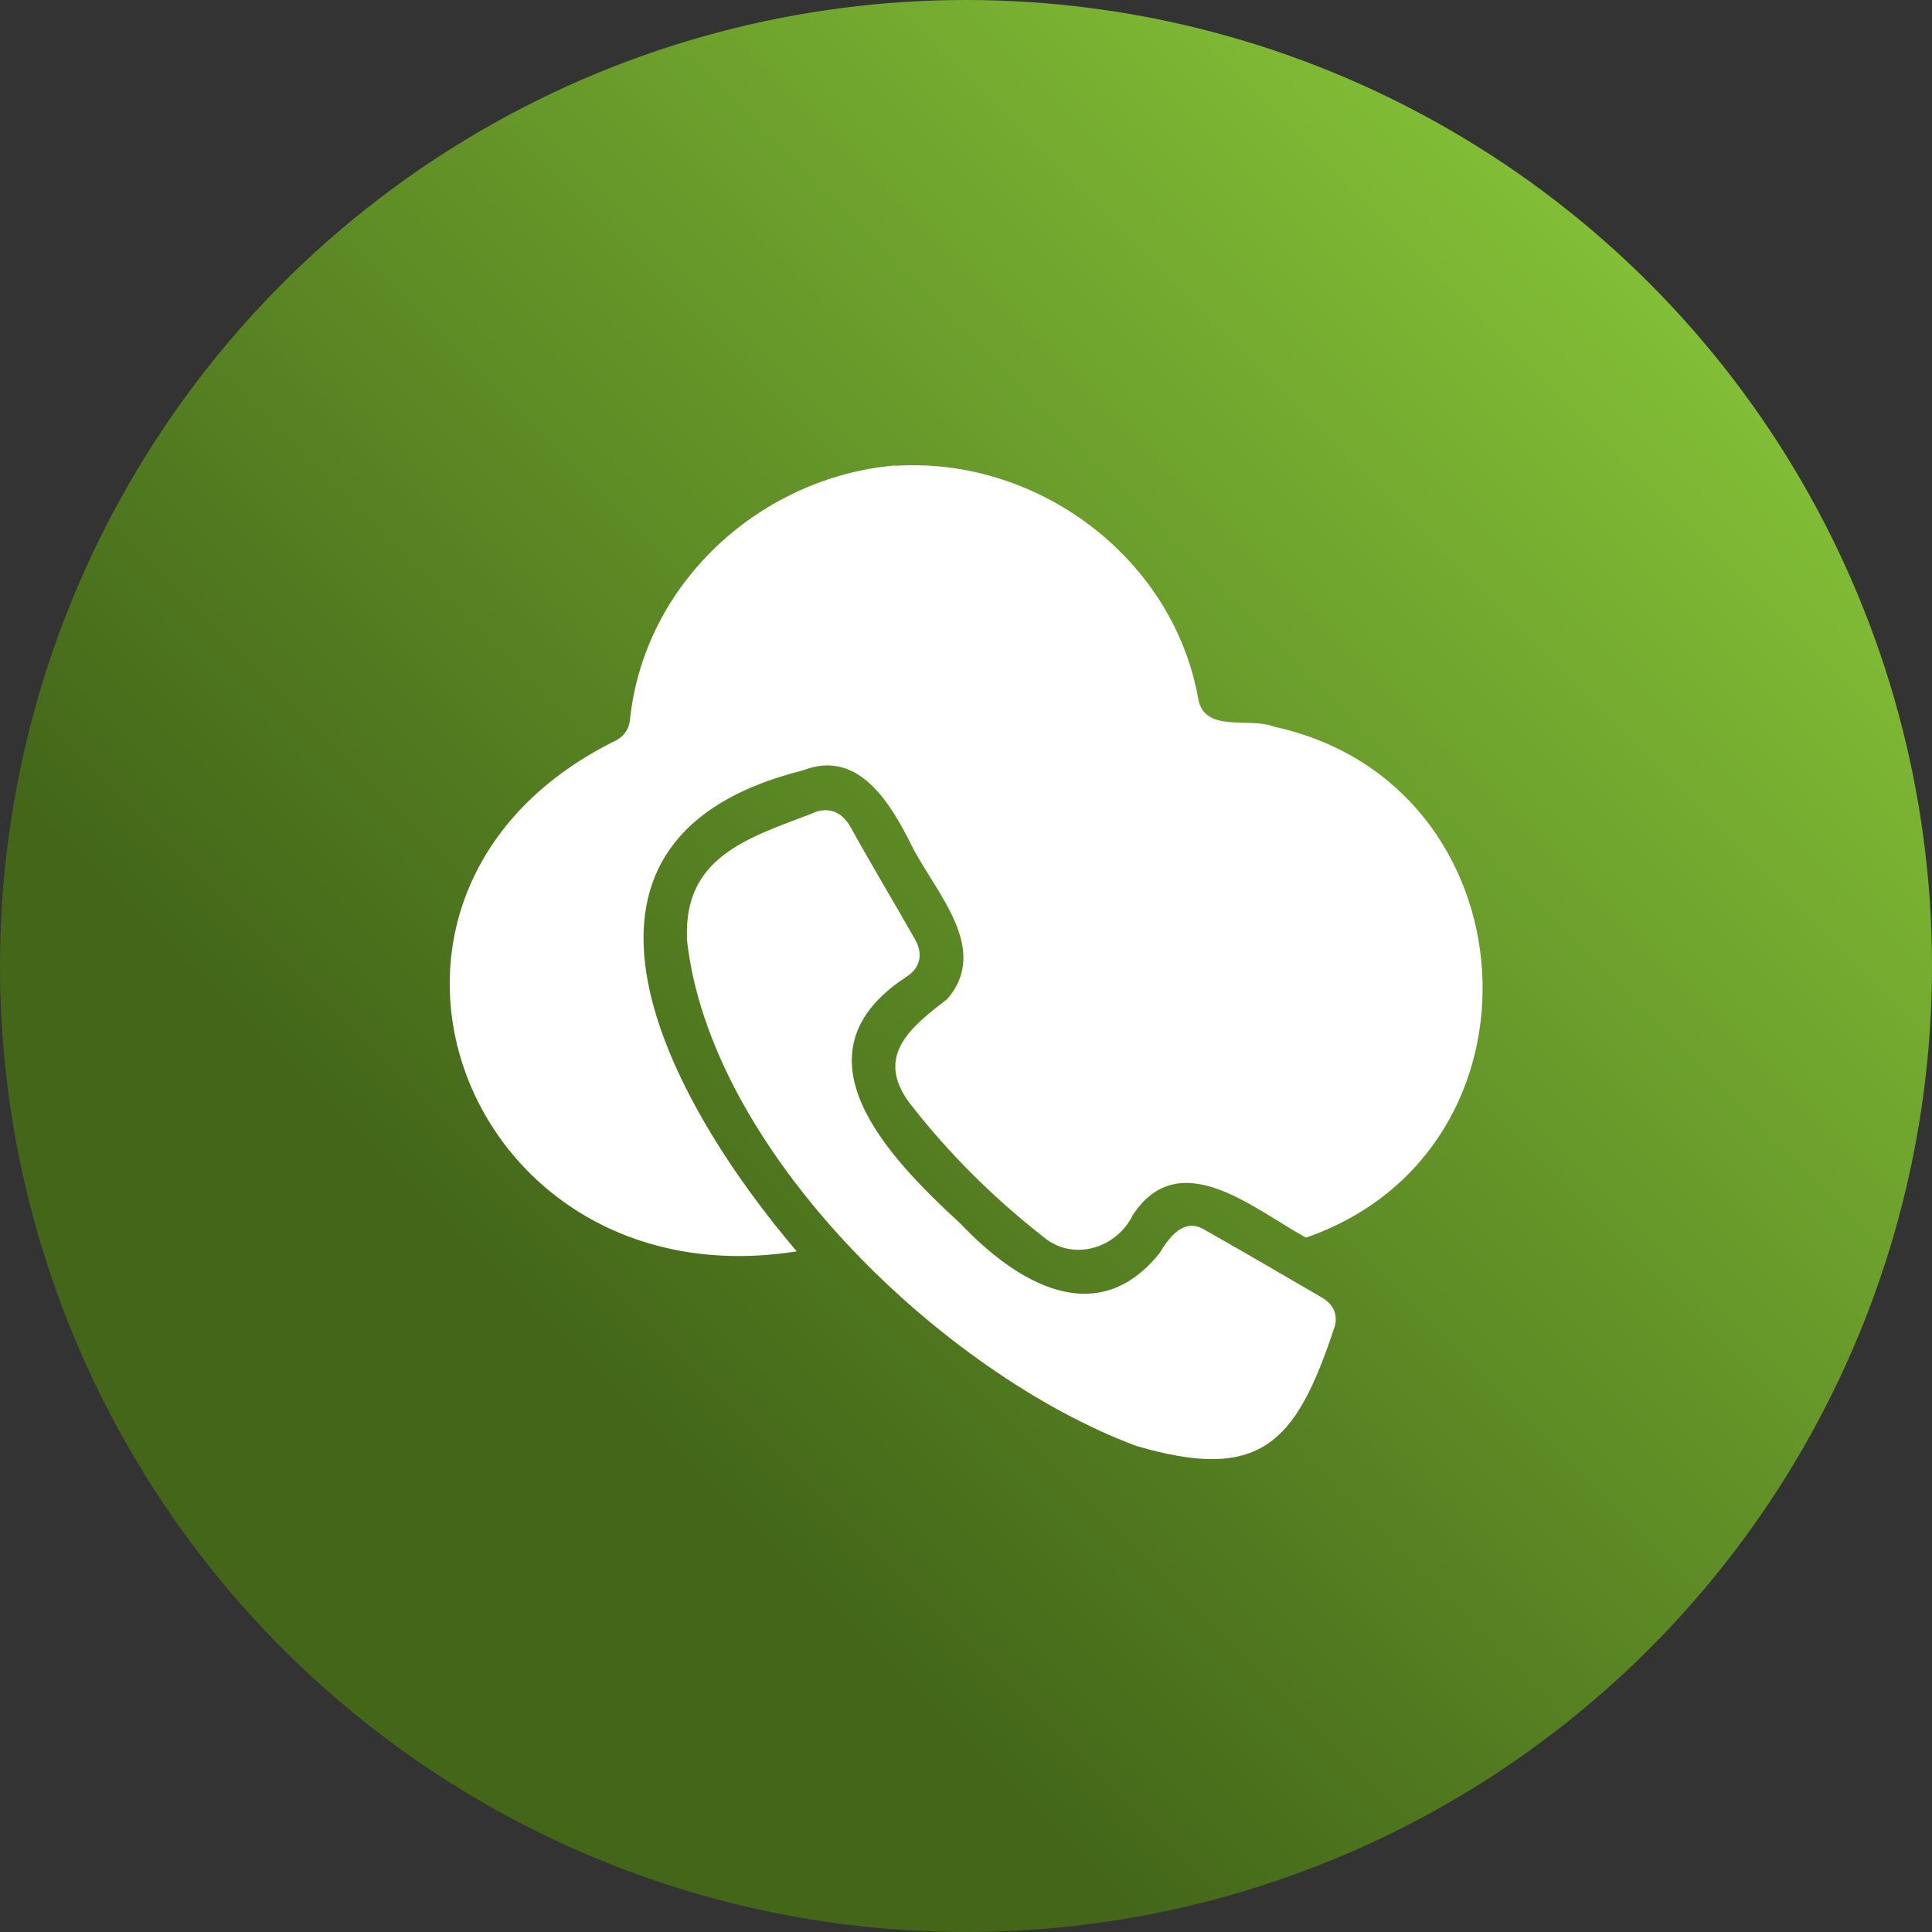 <?xml version="1.0" encoding="UTF-8"?>
<svg xmlns="http://www.w3.org/2000/svg" xmlns:xlink="http://www.w3.org/1999/xlink" id="a" width="720" height="720" viewBox="0 0 100 100"><rect x="0" y="0" width="100" height="100" fill="#333333" stroke="none"/><defs><style>.d{fill:#fff;}.d,.e{stroke-width:0px;}.e{fill:url(#b);}</style><linearGradient id="b" x1="14.64" y1="85.36" x2="85.36" y2="14.64" gradientUnits="userSpaceOnUse"><stop offset=".21" stop-color="#436619"/><stop offset="1" stop-color="#82be36"/></linearGradient></defs><circle class="e" cx="50" cy="50" r="50"/><g id="c"><path class="d" d="M46.32,24.11c7.33-.48,14.36,4.7,15.69,12,.28,1.88,2.65.98,3.96,1.51,13.45,2.93,14.65,21.91,1.63,26.44-2.7-1.47-6.53-4.85-8.96-1.18-.84,1.74-3.11,2.44-4.65,1.13-2.59-2.03-4.94-4.36-6.95-6.97-1.76-2.42.14-3.91,1.98-5.32,2.27-2.6-.61-5.53-1.82-7.93-1.09-2.19-2.75-5.04-5.63-3.92-14.48,3.63-6.84,17.27-.33,24.9-17.23,2.73-25.22-18.4-9.57-26.34.55-.23.88-.6.94-1.2.74-7.05,6.73-12.53,13.73-13.14h0Z"/><path class="d" d="M35.56,48.57c-.17-4.2,3.13-5.19,6.41-6.44.72-.36,1.53-.27,2.06.69,1.09,1.97,2.26,3.91,3.37,5.87.38.73.22,1.41-.47,1.86-6.15,4-.95,9.35,2.79,12.79,2.86,3.02,7.04,5.59,10.3,1.52.52-.86,1.28-1.87,2.36-1.19,2.02,1.15,4.04,2.32,6.04,3.49.66.39.88.99.6,1.69-1.96,5.87-3.8,7.87-10.21,5.99-9.97-3.72-22.11-15.31-23.26-26.27h0Z"/></g></svg>
